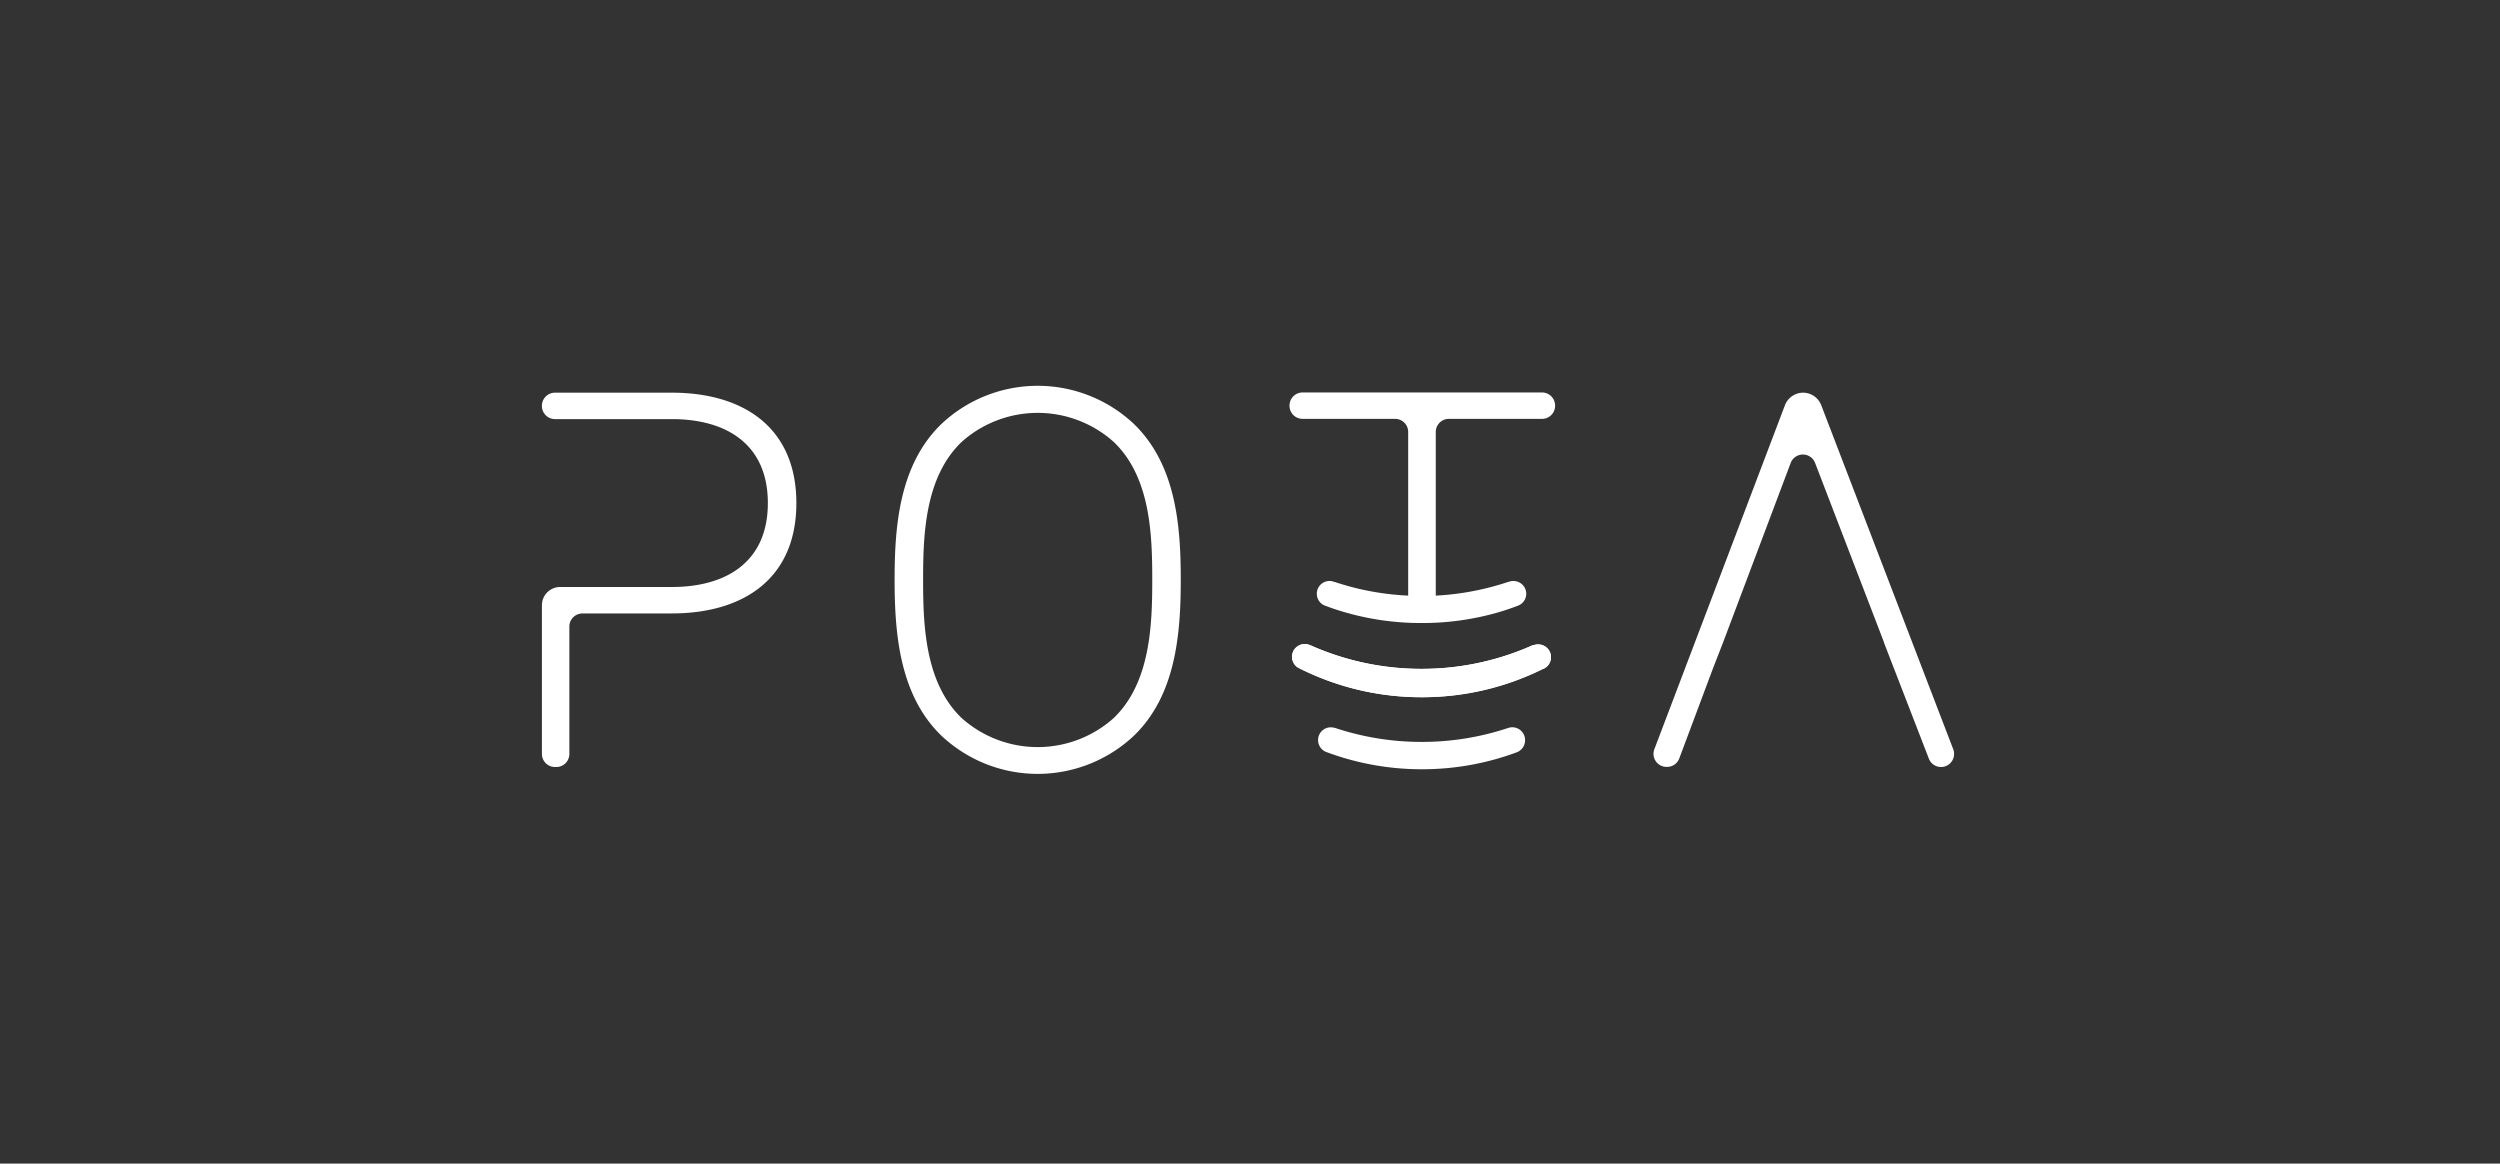 <svg id="Layer_1" data-name="Layer 1" xmlns="http://www.w3.org/2000/svg" viewBox="0 0 710.26 330.59"><rect x="0" y="0" width="710.26" height="330.59" fill="#333333" stroke="none"/><defs><style>.cls-1{fill:#fff;}</style></defs><title>Pota_Logo_White</title><path class="cls-1" d="M190.85,111.56H157.68a3.73,3.73,0,0,0-3.72,3.72v.08a3.72,3.72,0,0,0,3.72,3.71h33.17c15.6,0,27.3,7.2,27.3,23.85s-11.7,23.85-27.3,23.85H159.13a5.18,5.18,0,0,0-5.17,5.17V214.2a3.72,3.72,0,0,0,3.72,3.71h.37a3.71,3.71,0,0,0,3.71-3.71V178a3.73,3.73,0,0,1,3.72-3.72h25.37c20.4,0,35.4-9.9,35.4-31.35S211.25,111.56,190.85,111.56Z"/><path class="cls-1" d="M322.11,120.41a39.9,39.9,0,0,0-54.6,0c-12,11.55-13.35,29-13.35,44.25s1.36,32.85,13.35,44.4a39.9,39.9,0,0,0,54.6,0c12-11.55,13.35-29.1,13.35-44.4S334.11,132,322.11,120.41ZM316.41,204a32.4,32.4,0,0,1-43.2,0c-10.5-10.05-10.95-26.7-10.95-39.3s.45-29.1,10.95-39.15a32.4,32.4,0,0,1,43.2,0c10.5,10,10.95,26.55,10.95,39.15S326.91,193.91,316.41,204Z"/><path class="cls-1" d="M512.29,111.56h0a5.56,5.56,0,0,0-5.19,3.59L470,212.88a3.71,3.71,0,0,0,3.47,5h.15a3.71,3.71,0,0,0,3.47-2.41l9.58-25.59,0,0,2.86-7.35h0l19.21-51a3.71,3.71,0,0,1,6.94,0l19.56,50.92,0,.11,2.84,7.35.1.25L548,215.54a3.72,3.72,0,0,0,3.47,2.37h0a3.72,3.72,0,0,0,3.47-5l-37.5-97.74A5.57,5.57,0,0,0,512.29,111.56Z"/><path class="cls-1" d="M441.81,115.22v.07A3.71,3.71,0,0,1,438.1,119H411.62a3.72,3.72,0,0,0-3.71,3.72v46.5a76.94,76.94,0,0,0,16.38-2.63c1.4-.38,2.79-.8,4.16-1.26l0,0,.11,0,.46-.16a3.33,3.33,0,0,1,.84-.1,3.62,3.62,0,0,1,1.42,7l-.34.13c-1.78.67-3.58,1.28-5.42,1.81A77.53,77.53,0,0,1,403.83,177h-.06A77.23,77.23,0,0,1,382,173.92q-2.87-.82-5.63-1.89l-.05,0a3.64,3.64,0,0,1-1.56-5.42,2,2,0,0,1,.17-.23,3.63,3.63,0,0,1,2.81-1.32,4.4,4.4,0,0,1,.73.07h0l.62.21.12,0c1.33.44,2.68.85,4,1.22a77.45,77.45,0,0,0,16.86,2.66V122.72A3.72,3.72,0,0,0,396.4,119H370.07a3.71,3.71,0,0,1-3.71-3.71v-.07a3.72,3.72,0,0,1,3.71-3.72h68A3.72,3.72,0,0,1,441.81,115.22Z"/><path class="cls-1" d="M433.28,210.33a3.58,3.58,0,0,1-.83,2.3,3.65,3.65,0,0,1-1.28,1h0l-.41.16h0a76.42,76.42,0,0,1-11.7,3.29,77.38,77.38,0,0,1-15.09,1.47h-.07a77.36,77.36,0,0,1-15-1.47,76.58,76.58,0,0,1-11.93-3.37v0a3.63,3.63,0,0,1,1.11-7.08,3.58,3.58,0,0,1,1,.15h0l.14,0a77.55,77.55,0,0,0,24.64,4h.07a77.39,77.39,0,0,0,24.66-4v0a3.81,3.81,0,0,1,1.08-.16A3.64,3.64,0,0,1,433.28,210.33Z"/><path class="cls-1" d="M438.32,190v0a77.07,77.07,0,0,1-34.46,8.07h0a77.18,77.18,0,0,1-34.49-8.1l-.36-.19-.25-.12a3.62,3.62,0,0,1,1.93-6.69,3.69,3.69,0,0,1,1.29.23l.38.17.06,0a77.32,77.32,0,0,0,31.42,6.65h0a77.21,77.21,0,0,0,31.36-6.61l.3-.14.08,0,.08,0,.08,0a3.84,3.84,0,0,1,1.18-.19,3.62,3.62,0,0,1,1.39,7Z"/><path class="cls-1" d="M403.87,198.09h0a77.18,77.18,0,0,1-34.49-8.1l-.36-.19-.25-.12a3.62,3.62,0,0,1,1.93-6.69,3.69,3.69,0,0,1,1.29.23l.38.17.06,0a77.32,77.32,0,0,0,31.42,6.65h0a77.21,77.21,0,0,0,31.36-6.61l.3-.14.08,0,.08,0,.08,0a3.84,3.84,0,0,1,1.18-.19,3.62,3.62,0,0,1,1.39,7v0A77.07,77.07,0,0,1,403.87,198.09Z"/></svg>